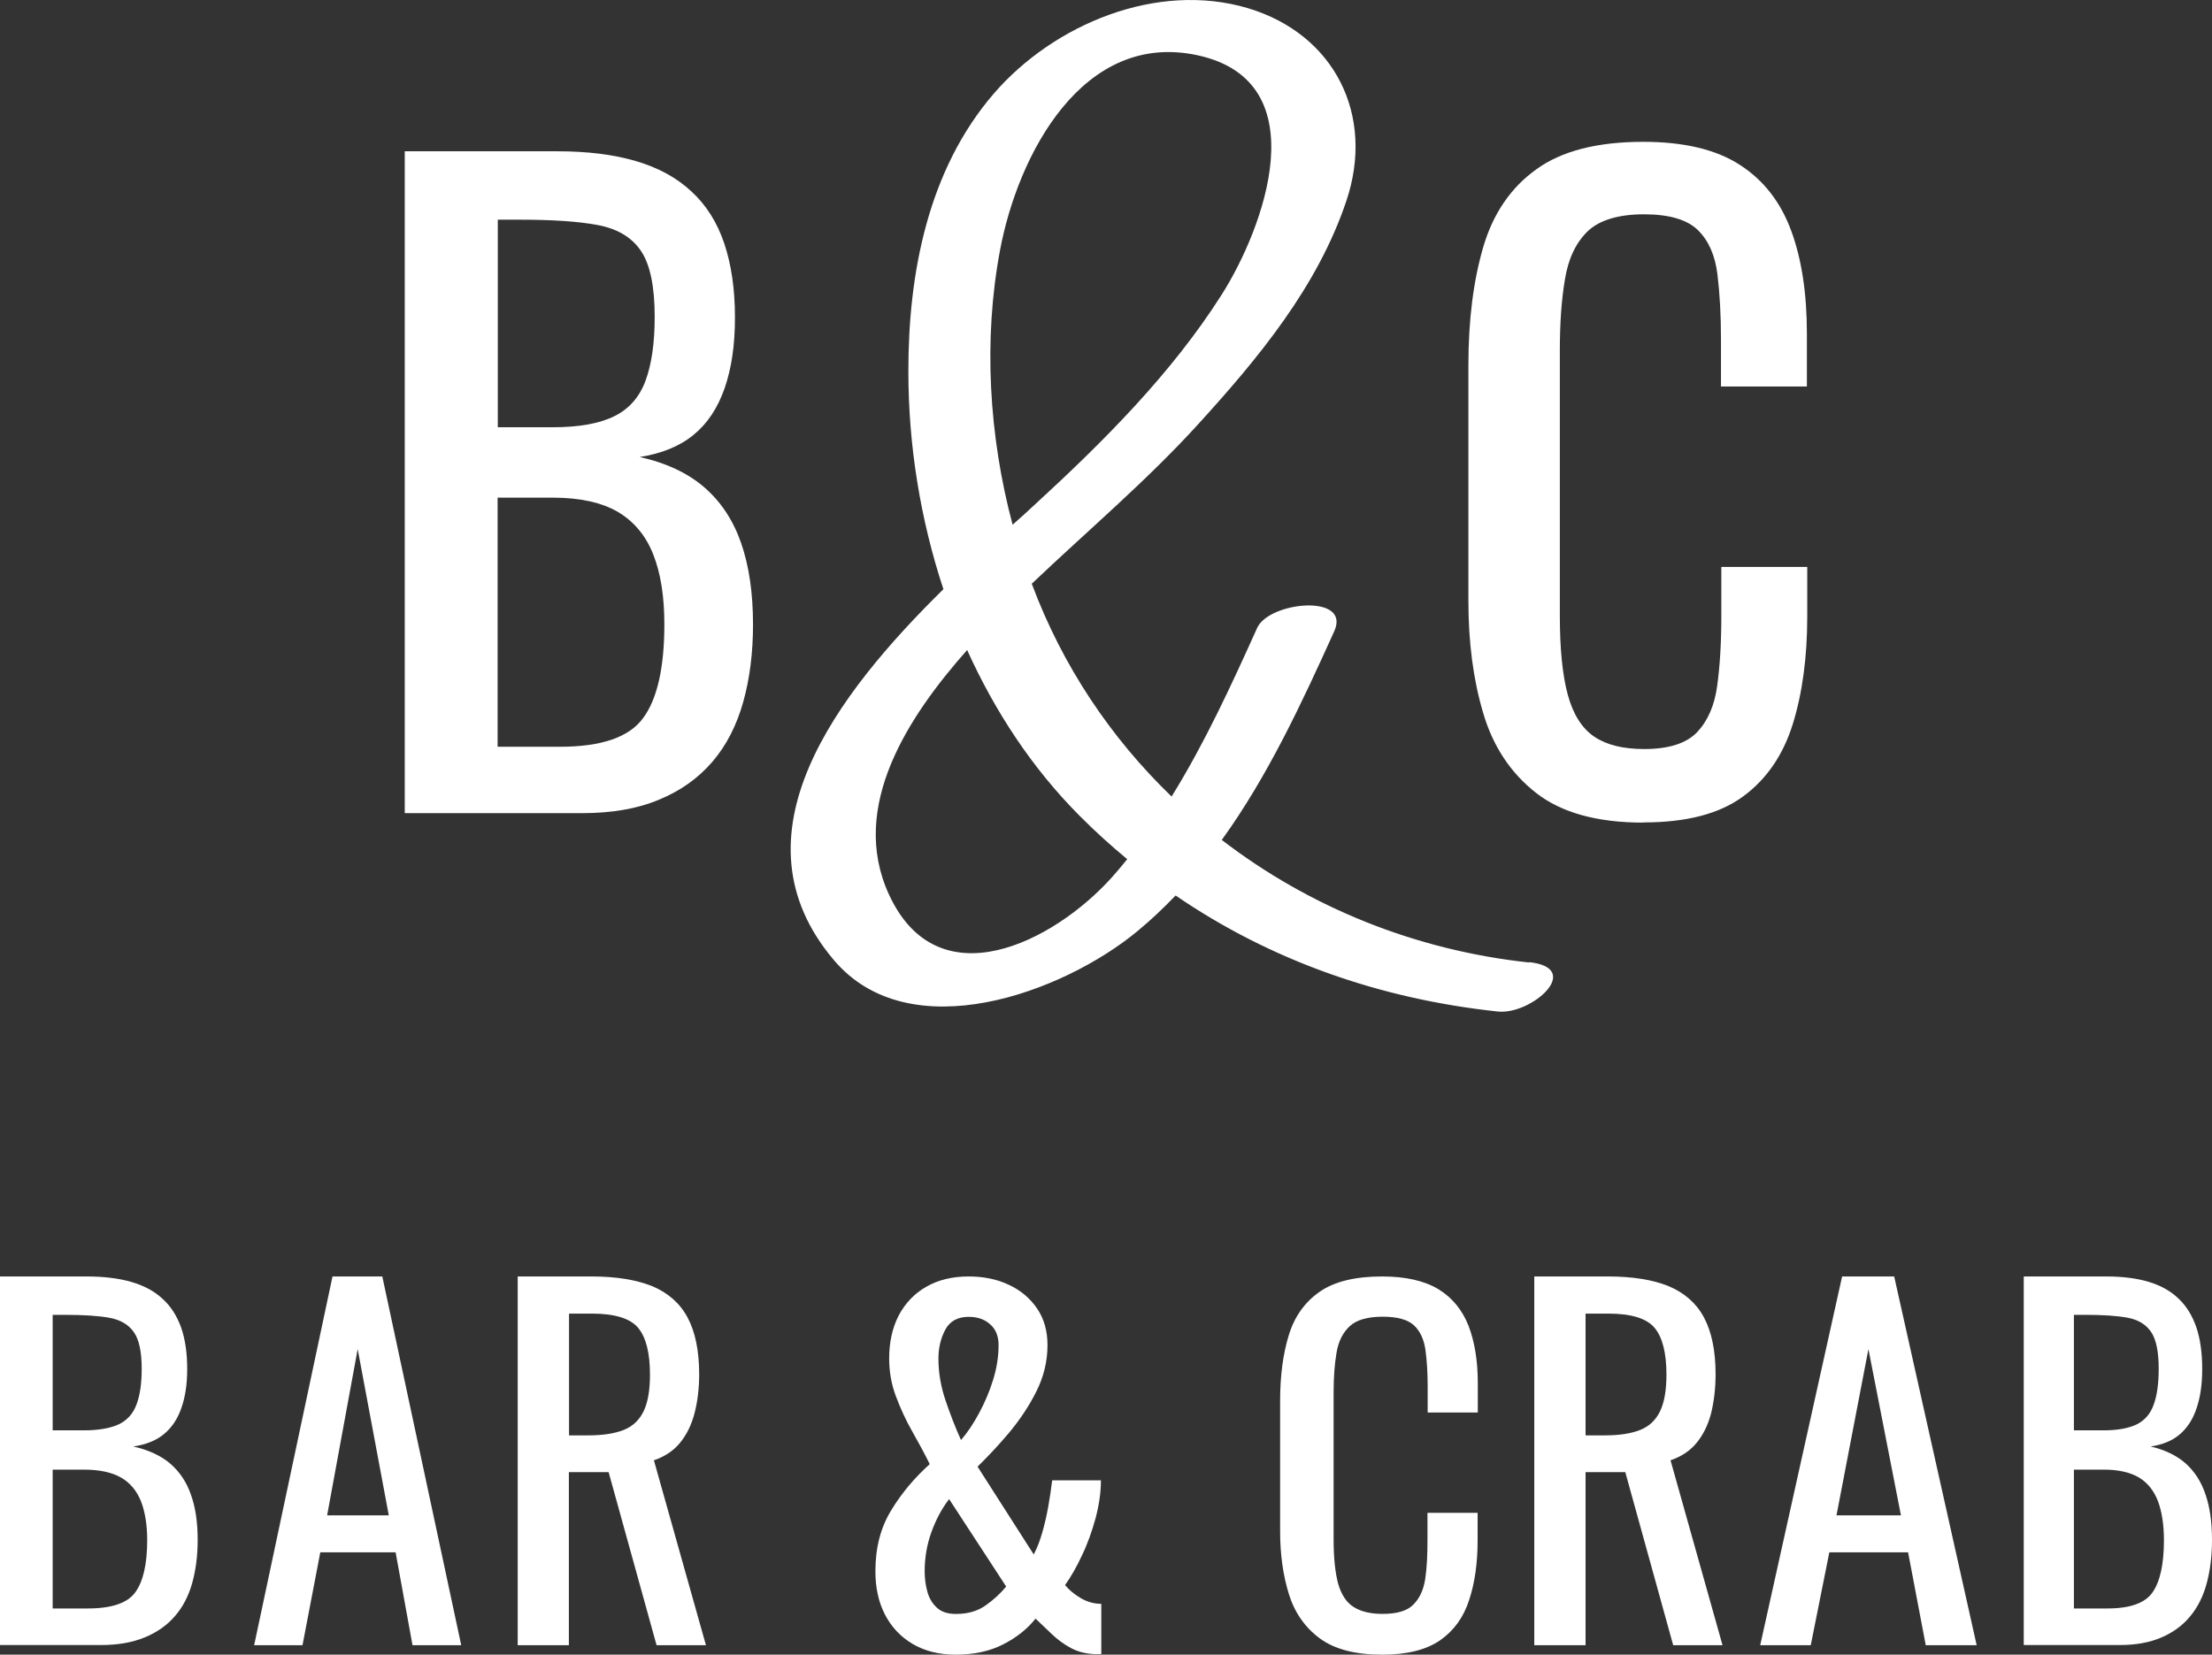 <?xml version="1.0" encoding="UTF-8"?> <svg xmlns="http://www.w3.org/2000/svg" width="143" height="107" viewBox="0 0 143 107" fill="none"><rect x="0" y="0" width="143" height="107" fill="#333333" stroke="none"/> <path d="M32.169 48.289H36.203C38.892 48.289 40.696 47.667 41.593 46.411C42.501 45.168 42.949 43.138 42.949 40.369C42.949 38.574 42.713 37.072 42.23 35.852C41.758 34.644 40.991 33.729 39.953 33.107C38.904 32.497 37.5 32.18 35.731 32.18H32.169V48.289ZM32.169 27.628H35.731C37.429 27.628 38.75 27.393 39.717 26.912C40.673 26.443 41.345 25.669 41.734 24.613C42.123 23.557 42.324 22.184 42.324 20.494C42.324 18.523 42.029 17.092 41.428 16.212C40.826 15.332 39.894 14.781 38.609 14.546C37.335 14.311 35.672 14.206 33.62 14.206H32.181V27.628H32.169ZM26.166 52.559V9.783H36.038C37.984 9.783 39.67 9.994 41.109 10.416C42.548 10.839 43.739 11.484 44.694 12.376C45.65 13.255 46.358 14.37 46.817 15.731C47.277 17.092 47.513 18.688 47.513 20.518C47.513 22.348 47.289 23.803 46.853 25.082C46.405 26.372 45.744 27.381 44.836 28.12C43.94 28.86 42.772 29.329 41.357 29.552C43.09 29.939 44.494 30.608 45.556 31.535C46.617 32.462 47.407 33.658 47.914 35.125C48.421 36.591 48.681 38.34 48.681 40.381C48.681 42.211 48.469 43.889 48.044 45.403C47.619 46.916 46.959 48.206 46.051 49.262C45.143 50.318 43.999 51.14 42.595 51.715C41.203 52.301 39.541 52.583 37.63 52.583H26.166V52.559Z" fill="white"></path> <path d="M106.232 53.194C103.259 53.194 100.943 52.555 99.307 51.277C97.67 49.999 96.518 48.271 95.884 46.106C95.239 43.94 94.928 41.526 94.928 38.851V23.609C94.928 20.698 95.25 18.165 95.884 15.988C96.518 13.822 97.659 12.142 99.307 10.958C100.943 9.763 103.259 9.171 106.232 9.171C108.86 9.171 110.946 9.668 112.478 10.662C114.022 11.656 115.117 13.077 115.797 14.923C116.477 16.769 116.811 18.994 116.811 21.585V24.994H111.257V21.964C111.257 20.366 111.176 18.946 111.026 17.727C110.876 16.509 110.45 15.55 109.759 14.875C109.067 14.201 107.903 13.858 106.278 13.858C104.654 13.858 103.409 14.225 102.649 14.946C101.888 15.68 101.392 16.71 101.174 18.035C100.943 19.372 100.839 20.923 100.839 22.698V39.798C100.839 41.964 101.012 43.68 101.358 44.946C101.704 46.2 102.268 47.1 103.075 47.644C103.87 48.177 104.942 48.437 106.29 48.437C107.88 48.437 109.021 48.07 109.713 47.348C110.404 46.614 110.842 45.62 111.015 44.331C111.188 43.052 111.28 41.561 111.28 39.857V36.662H116.834V39.857C116.834 42.484 116.523 44.804 115.901 46.816C115.278 48.816 114.207 50.39 112.686 51.502C111.164 52.626 109.021 53.182 106.255 53.182L106.232 53.194Z" fill="white"></path> <path d="M71.881 56.733C68.105 60.937 60.623 64.741 57.461 57.825C54.853 52.131 58.771 46.272 62.523 42.033C64.317 46.002 66.724 49.677 69.804 52.765C70.796 53.763 71.822 54.69 72.873 55.559C72.554 55.958 72.223 56.346 71.881 56.733ZM64.647 16.191C65.792 10.05 69.981 1.937 77.451 3.581C85.239 5.295 81.688 14.805 78.962 19.079C75.74 24.151 71.338 28.554 66.925 32.605C66.477 33.028 65.981 33.474 65.462 33.932C63.928 28.179 63.562 21.979 64.647 16.191ZM98.857 62.24C91.494 61.453 84.638 58.659 78.985 54.315C81.971 50.182 84.166 45.438 86.254 40.824C87.364 38.37 82.041 38.898 81.274 40.601C79.611 44.288 77.888 48.045 75.74 51.508C71.81 47.716 68.683 43.066 66.701 37.748C70.3 34.319 74.112 31.114 77.463 27.427C81.357 23.153 85.169 18.551 87.033 13.009C88.909 7.455 86.278 2.207 80.673 0.528C74.784 -1.221 68.141 1.573 64.282 6.011C59.986 10.966 58.712 17.694 58.724 24.046C58.724 28.766 59.491 33.568 60.989 38.1C54.11 44.875 47.053 54.021 53.921 62.099C58.83 67.876 68.731 64.177 73.51 60.232C74.395 59.504 75.209 58.729 76 57.907C82.136 62.111 89.216 64.6 96.828 65.41C98.999 65.645 102.433 62.604 98.845 62.216L98.857 62.24Z" fill="white"></path> <path d="M3.405 104.011H5.695C7.214 104.011 8.246 103.663 8.745 102.967C9.255 102.271 9.516 101.146 9.516 99.592C9.516 98.595 9.373 97.748 9.112 97.075C8.84 96.403 8.412 95.881 7.819 95.544C7.226 95.208 6.431 95.034 5.422 95.034H3.405V104.011ZM3.405 92.494H5.422C6.383 92.494 7.143 92.355 7.689 92.1C8.234 91.833 8.614 91.404 8.828 90.812C9.053 90.221 9.16 89.455 9.16 88.516C9.16 87.414 8.994 86.626 8.65 86.138C8.306 85.651 7.772 85.338 7.048 85.21C6.324 85.083 5.387 85.025 4.212 85.025H3.405V92.506V92.494ZM0 106.389V82.543H5.6C6.704 82.543 7.665 82.659 8.472 82.891C9.279 83.123 9.967 83.482 10.501 83.981C11.046 84.468 11.438 85.095 11.711 85.848C11.972 86.602 12.102 87.495 12.102 88.516C12.102 89.537 11.972 90.349 11.723 91.056C11.474 91.775 11.094 92.332 10.584 92.749C10.073 93.167 9.409 93.422 8.614 93.538C9.599 93.758 10.394 94.129 10.999 94.64C11.604 95.162 12.055 95.823 12.34 96.646C12.636 97.458 12.779 98.432 12.779 99.581C12.779 100.601 12.66 101.529 12.423 102.376C12.185 103.222 11.806 103.941 11.296 104.521C10.785 105.113 10.133 105.565 9.338 105.89C8.543 106.215 7.606 106.377 6.526 106.377H0V106.389Z" fill="white"></path> <path d="M36.776 92.819H38.032C38.965 92.819 39.726 92.703 40.314 92.471C40.901 92.239 41.328 91.833 41.605 91.265C41.881 90.696 42.019 89.908 42.019 88.887C42.019 87.495 41.766 86.486 41.259 85.872C40.752 85.257 39.749 84.944 38.251 84.944H36.787V92.831L36.776 92.819ZM33.468 106.389V82.543H38.239C39.818 82.543 41.12 82.752 42.158 83.169C43.183 83.598 43.956 84.271 44.451 85.199C44.947 86.127 45.2 87.356 45.2 88.864C45.2 89.78 45.097 90.627 44.901 91.381C44.705 92.135 44.394 92.772 43.967 93.294C43.541 93.816 42.976 94.188 42.273 94.431L45.638 106.389H42.446L39.346 95.197H36.776V106.389H33.468Z" fill="white"></path> <path d="M62.131 93.116C62.553 92.627 62.939 92.044 63.302 91.368C63.665 90.692 63.97 89.98 64.204 89.223C64.438 88.465 64.555 87.719 64.555 86.984C64.555 86.413 64.38 85.959 64.017 85.644C63.665 85.317 63.197 85.154 62.623 85.154C61.909 85.154 61.405 85.434 61.112 85.982C60.819 86.53 60.667 87.159 60.667 87.847C60.667 88.756 60.819 89.654 61.124 90.552C61.428 91.449 61.756 92.3 62.119 93.105L62.131 93.116ZM61.803 104.366C62.553 104.366 63.185 104.191 63.712 103.818C64.228 103.456 64.672 103.048 65.047 102.594L61.358 96.94C60.89 97.546 60.503 98.269 60.21 99.085C59.918 99.901 59.777 100.74 59.777 101.614C59.777 102.069 59.836 102.512 59.953 102.932C60.07 103.363 60.281 103.701 60.574 103.969C60.866 104.237 61.276 104.366 61.791 104.366H61.803ZM61.803 107C60.714 107 59.777 106.767 58.992 106.301C58.208 105.834 57.622 105.205 57.201 104.389C56.791 103.585 56.592 102.652 56.592 101.603C56.592 100.087 56.931 98.77 57.622 97.651C58.301 96.532 59.133 95.553 60.105 94.678C59.754 93.967 59.367 93.256 58.957 92.533C58.547 91.811 58.208 91.064 57.915 90.284C57.622 89.502 57.482 88.686 57.482 87.847C57.482 86.786 57.692 85.854 58.102 85.061C58.524 84.268 59.109 83.65 59.883 83.207C60.655 82.764 61.569 82.543 62.611 82.543C63.583 82.543 64.45 82.718 65.211 83.079C65.972 83.429 66.582 83.942 67.038 84.606C67.495 85.271 67.718 86.064 67.718 86.984C67.718 88.034 67.472 89.036 66.991 89.992C66.511 90.948 65.914 91.834 65.223 92.662C64.532 93.478 63.853 94.2 63.197 94.841L66.827 100.519C67.05 100.099 67.226 99.633 67.378 99.108C67.53 98.584 67.659 98.024 67.764 97.441C67.87 96.847 67.952 96.275 68.022 95.727H71.172C71.172 96.497 71.055 97.301 70.833 98.152C70.599 99.003 70.317 99.808 69.954 100.565C69.603 101.323 69.228 101.976 68.853 102.5C69.111 102.815 69.451 103.095 69.861 103.34C70.282 103.585 70.727 103.713 71.196 103.713V106.965H70.774C70.2 106.942 69.685 106.814 69.228 106.569C68.772 106.324 68.362 106.021 67.999 105.671C67.635 105.321 67.272 104.983 66.945 104.669C66.406 105.345 65.715 105.893 64.848 106.336C63.981 106.779 62.963 107 61.768 107H61.803Z" fill="white"></path> <path d="M89.349 107C87.609 107 86.274 106.65 85.308 105.938C84.355 105.226 83.687 104.27 83.318 103.068C82.948 101.866 82.757 100.524 82.757 99.042V90.571C82.757 88.949 82.948 87.537 83.318 86.335C83.687 85.133 84.355 84.2 85.308 83.535C86.262 82.87 87.609 82.543 89.349 82.543C90.875 82.543 92.091 82.823 92.997 83.371C93.891 83.92 94.535 84.713 94.94 85.74C95.333 86.767 95.536 88.004 95.536 89.439V91.341H92.294V89.649C92.294 88.762 92.246 87.981 92.151 87.292C92.055 86.615 91.817 86.09 91.412 85.705C91.006 85.332 90.339 85.145 89.385 85.145C88.431 85.145 87.704 85.343 87.263 85.752C86.822 86.16 86.524 86.732 86.405 87.467C86.274 88.214 86.214 89.077 86.214 90.058V99.567C86.214 100.769 86.322 101.726 86.512 102.426C86.715 103.126 87.049 103.628 87.514 103.92C87.978 104.211 88.598 104.363 89.385 104.363C90.315 104.363 90.982 104.165 91.376 103.756C91.781 103.348 92.031 102.799 92.139 102.088C92.246 101.376 92.282 100.547 92.282 99.602V97.829H95.524V99.602C95.524 101.061 95.345 102.356 94.976 103.465C94.618 104.585 93.986 105.448 93.104 106.067C92.21 106.685 90.971 107 89.349 107Z" fill="white"></path> <path d="M102.492 92.819H103.747C104.679 92.819 105.439 92.703 106.027 92.471C106.614 92.239 107.04 91.833 107.316 91.265C107.592 90.696 107.731 89.908 107.731 88.887C107.731 87.495 107.477 86.486 106.971 85.872C106.464 85.257 105.462 84.944 103.966 84.944H102.503V92.831L102.492 92.819ZM99.187 106.389V82.543H103.954C105.531 82.543 106.844 82.752 107.869 83.169C108.893 83.598 109.665 84.271 110.16 85.199C110.655 86.127 110.908 87.356 110.908 88.864C110.908 89.78 110.805 90.627 110.621 91.381C110.425 92.135 110.114 92.772 109.688 93.294C109.262 93.816 108.698 94.188 107.995 94.431L111.357 106.389H108.168L105.071 95.197H102.503V106.389H99.199H99.187Z" fill="white"></path> <path d="M118.724 97.992H122.891L120.789 87.24L118.724 97.992ZM113.792 106.389L119.088 82.543H122.454L127.787 106.389H124.495L123.353 100.381H118.262L117.06 106.389H113.792Z" fill="white"></path> <path d="M134.073 104.011H136.254C137.7 104.011 138.683 103.663 139.158 102.967C139.644 102.271 139.893 101.146 139.893 99.592C139.893 98.595 139.757 97.748 139.508 97.075C139.248 96.403 138.842 95.881 138.277 95.544C137.712 95.208 136.954 95.034 135.994 95.034H134.073V104.011ZM134.073 92.494H135.994C136.909 92.494 137.632 92.355 138.152 92.1C138.672 91.833 139.034 91.404 139.237 90.812C139.452 90.221 139.554 89.455 139.554 88.516C139.554 87.414 139.395 86.626 139.068 86.138C138.74 85.651 138.231 85.338 137.542 85.21C136.853 85.083 135.949 85.025 134.841 85.025H134.073V92.506V92.494ZM130.83 106.389V82.543H136.163C137.214 82.543 138.13 82.659 138.909 82.891C139.678 83.123 140.333 83.482 140.842 83.981C141.362 84.468 141.734 85.095 141.994 85.848C142.243 86.602 142.367 87.495 142.367 88.516C142.367 89.537 142.243 90.349 142.006 91.056C141.768 91.775 141.407 92.332 140.921 92.749C140.435 93.167 139.802 93.422 139.034 93.538C139.972 93.758 140.729 94.129 141.305 94.64C141.881 95.162 142.311 95.823 142.582 96.646C142.864 97.458 143 98.432 143 99.581C143 100.601 142.887 101.529 142.661 102.376C142.435 103.222 142.073 103.941 141.588 104.521C141.102 105.113 140.48 105.565 139.723 105.89C138.966 106.215 138.073 106.377 137.045 106.377H130.841L130.83 106.389Z" fill="white"></path> <path d="M21.148 97.992H25.134L23.123 87.24L21.148 97.992ZM16.43 106.389L21.496 82.543H24.715L29.817 106.389H26.668L25.575 100.381H20.706L19.556 106.389H16.43Z" fill="white"></path> </svg> 